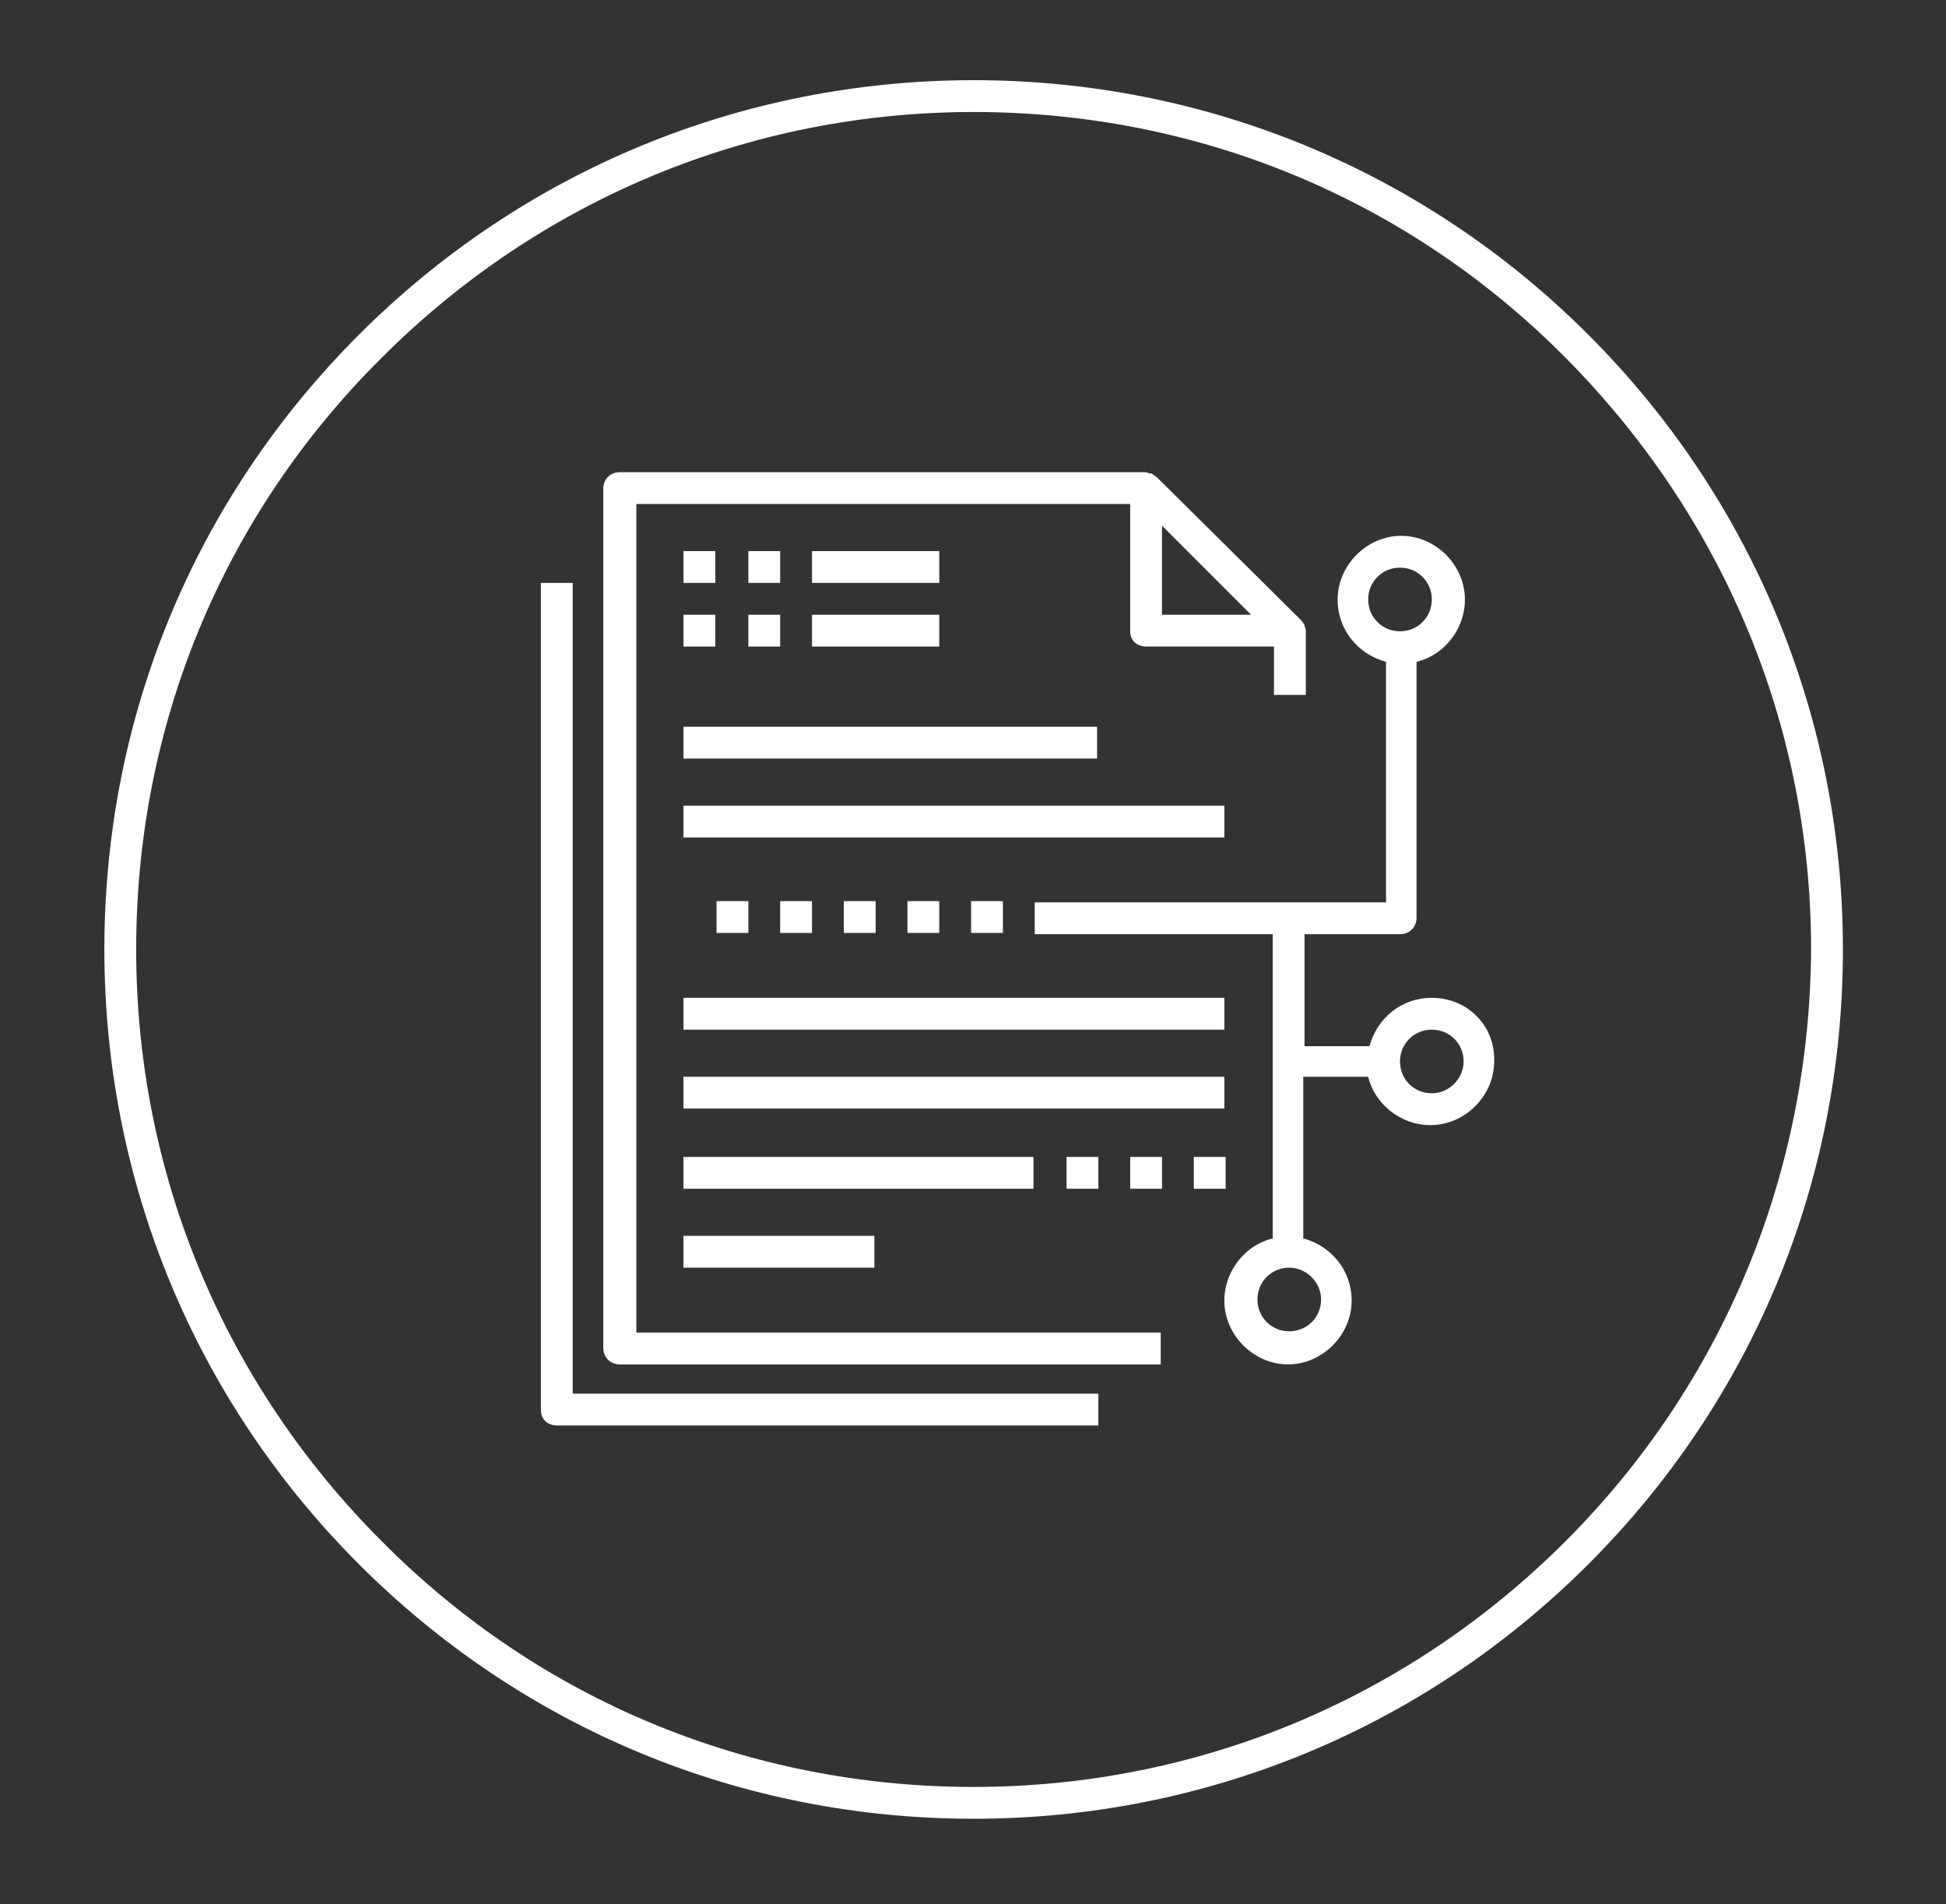 <?xml version="1.0" encoding="utf-8"?>
<!-- Generator: Adobe Illustrator 25.0.1, SVG Export Plug-In . SVG Version: 6.00 Build 0)  -->
<svg version="1.1" id="Layer_1" xmlns="http://www.w3.org/2000/svg" xmlns:xlink="http://www.w3.org/1999/xlink" x="0px" y="0px"
	 viewBox="0 0 152.9 149.6" style="enable-background:new 0 0 152.9 149.6;" xml:space="preserve">
<rect x="0" y="0" width="152.9" height="149.6" fill="#333333" stroke="none"/>
<style type="text/css">
	.st0{fill:#FFFFFF;}
</style>
<path class="st0" d="M76.5,6.3c-18.2,0-35.4,7.1-48.3,20s-20,30-20,48.3c0,18.2,7.1,35.4,20,48.3s30,20,48.3,20
	c18.2,0,35.4-7.1,48.3-20s20-30,20-48.3c0-18.2-7.1-35.4-20-48.3S94.7,6.3,76.5,6.3z M123,121.1c-12.4,12.4-28.9,19.3-46.5,19.3
	s-34.1-6.8-46.5-19.3c-12.4-12.4-19.3-28.9-19.3-46.5S17.5,40.5,30,28.1C42.4,15.7,58.9,8.8,76.5,8.8s34.1,6.8,46.5,19.3
	s19.3,28.9,19.3,46.5C142.2,92.2,135.4,108.7,123,121.1z"/>
<g>
	<path class="st0" d="M45,45.8h-2.5v65c0,0.7,0.5,1.2,1.3,1.2h42.5v-2.5H45V45.8z"/>
	<path class="st0" d="M98.3,48.3h-7v-7L98.3,48.3z M50,39.6h38.8v10c0,0.7,0.5,1.2,1.3,1.2h10v3.8h2.5v-5c0-0.1,0-0.2-0.1-0.4v-0.1
		c-0.1-0.1-0.1-0.2-0.3-0.4L90.9,37.5c-0.1-0.1-0.2-0.1-0.4-0.3h-0.1c-0.1,0-0.3-0.1-0.4-0.1H48.7c-0.7,0-1.3,0.5-1.3,1.3v67.5
		c0,0.7,0.5,1.3,1.3,1.3h42.5v-2.5H50V39.6z"/>
	<rect x="71.3" y="70.8" class="st0" width="2.5" height="2.5"/>
	<rect x="66.3" y="70.8" class="st0" width="2.5" height="2.5"/>
	<rect x="61.3" y="70.8" class="st0" width="2.5" height="2.5"/>
	<rect x="56.3" y="70.8" class="st0" width="2.5" height="2.5"/>
	<rect x="76.3" y="70.8" class="st0" width="2.5" height="2.5"/>
	<rect x="53.7" y="43.3" class="st0" width="2.5" height="2.5"/>
	<rect x="58.8" y="43.3" class="st0" width="2.5" height="2.5"/>
	<rect x="58.8" y="48.3" class="st0" width="2.5" height="2.5"/>
	<rect x="53.7" y="48.3" class="st0" width="2.5" height="2.5"/>
	<rect x="63.8" y="43.3" class="st0" width="10" height="2.5"/>
	<rect x="63.8" y="48.3" class="st0" width="10" height="2.5"/>
	<rect x="53.7" y="57.1" class="st0" width="32.5" height="2.5"/>
	<rect x="53.7" y="63.3" class="st0" width="42.5" height="2.5"/>
	<rect x="53.7" y="78.4" class="st0" width="42.5" height="2.5"/>
	<rect x="53.7" y="84.6" class="st0" width="42.5" height="2.5"/>
	<rect x="53.7" y="90.9" class="st0" width="27.5" height="2.5"/>
	<rect x="83.8" y="90.9" class="st0" width="2.5" height="2.5"/>
	<rect x="88.8" y="90.9" class="st0" width="2.5" height="2.5"/>
	<rect x="93.8" y="90.9" class="st0" width="2.5" height="2.5"/>
	<path class="st0" d="M112.5,85.9c-1.4,0-2.5-1.1-2.5-2.5s1.1-2.5,2.5-2.5s2.5,1.1,2.5,2.5C115,84.7,113.9,85.9,112.5,85.9
		 M103.8,102.1c0,1.4-1.1,2.5-2.5,2.5s-2.5-1.1-2.5-2.5s1.1-2.5,2.5-2.5C102.6,99.6,103.8,100.7,103.8,102.1 M107.5,47.1
		c0-1.4,1.1-2.5,2.5-2.5s2.5,1.1,2.5,2.5s-1.1,2.5-2.5,2.5S107.5,48.5,107.5,47.1 M112.5,78.4c-2.4,0-4.3,1.6-4.9,3.8h-5.1v-8.8h7.5
		c0.7,0,1.3-0.5,1.3-1.3V52c2.1-0.5,3.8-2.5,3.8-4.9c0-2.7-2.3-5-5-5s-5,2.3-5,5c0,2.4,1.6,4.3,3.8,4.9v18.9H81.3v2.5H100v23.9
		c-2.1,0.5-3.8,2.5-3.8,4.9c0,2.7,2.3,5,5,5s5-2.3,5-5c0-2.4-1.6-4.3-3.8-4.9V84.6h5.1c0.5,2.1,2.5,3.8,4.9,3.8c2.7,0,5-2.3,5-5
		C117.5,80.6,115.3,78.4,112.5,78.4"/>
	<rect x="53.7" y="97.1" class="st0" width="15" height="2.5"/>
</g>
</svg>
